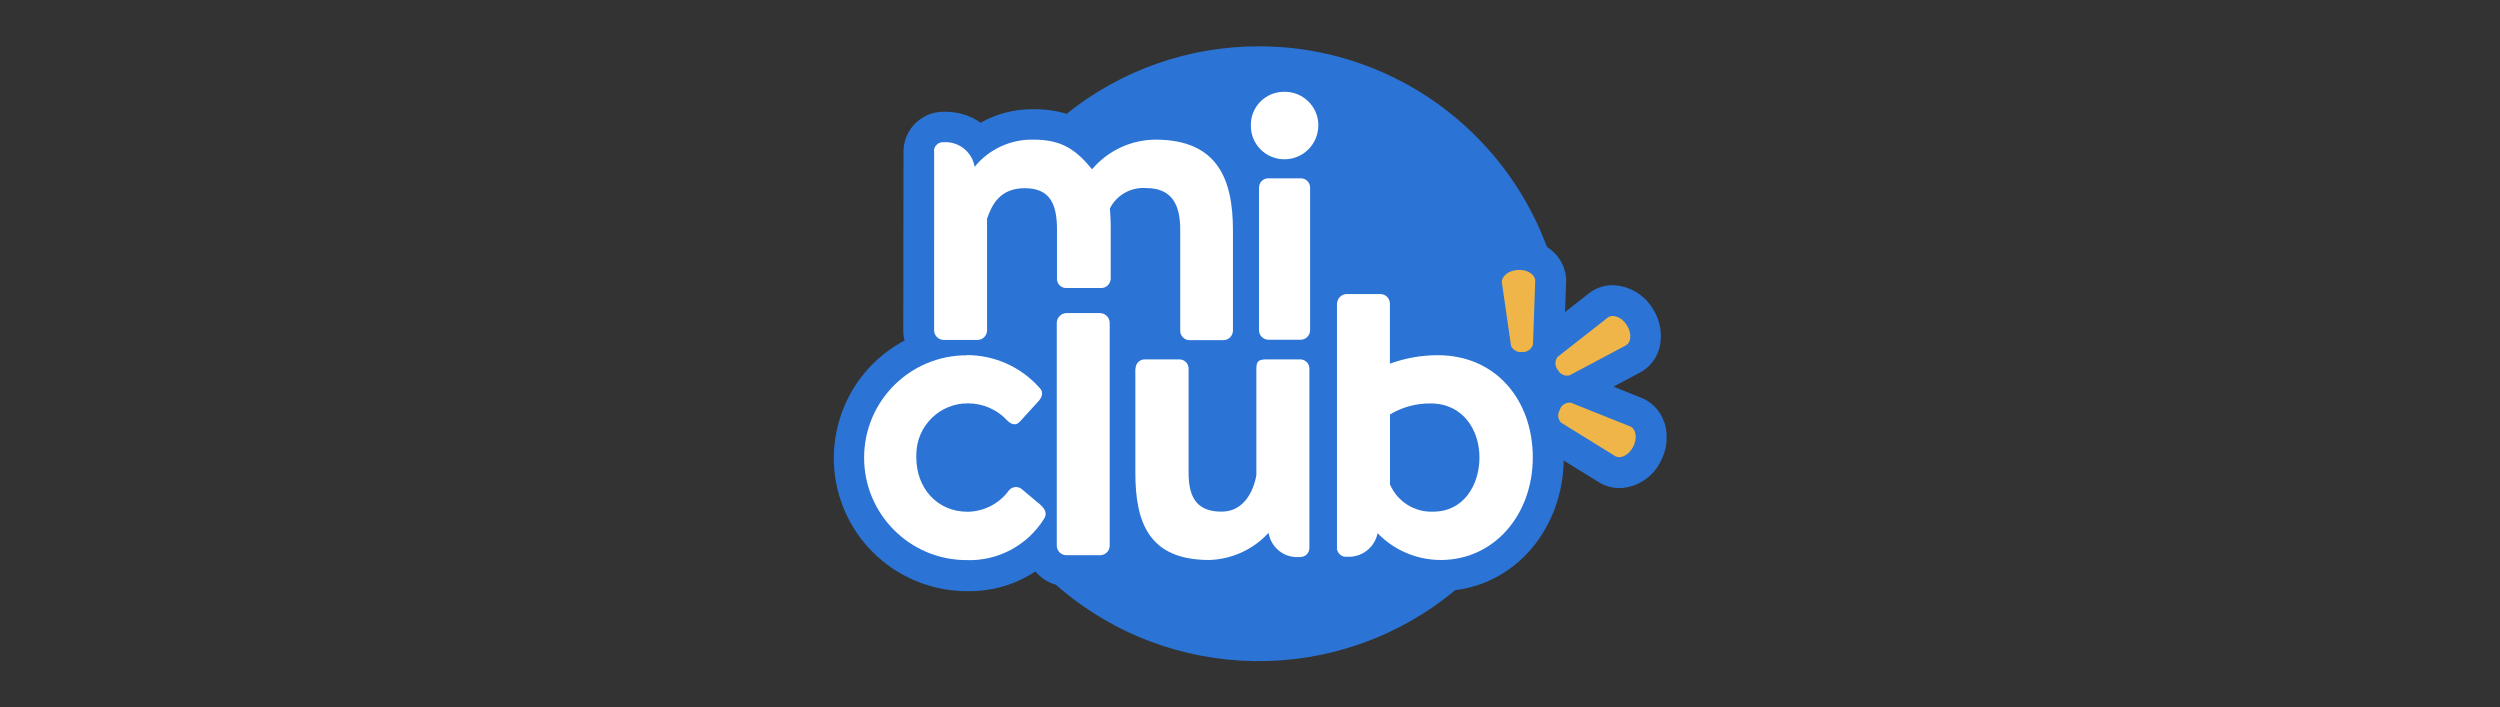 <?xml version="1.0" encoding="UTF-8"?><svg id="Capa_1" xmlns="http://www.w3.org/2000/svg" viewBox="0 0 245.63 69.47"><rect x="0" y="0" width="245.63" height="69.47" fill="#333333" stroke="none"/><defs><style>.cls-1{fill:#2b73d4;}.cls-2{fill:#fff;}.cls-3{fill:#efb548;}</style></defs><g id="Grupo_5"><path id="Trazado_25" class="cls-1" d="M163.53,41.54c-.31-1-1.02-1.84-1.96-2.32l-.12-.06-2.92-1.17,2.75-1.47.1-.06c.88-.56,1.49-1.45,1.71-2.47.25-1.28,0-2.6-.72-3.69-.84-1.37-2.31-2.23-3.91-2.28-.76,0-1.5.22-2.13.64l-.1.07-2.46,1.93.11-3.15v-.15c-.1-1.28-.8-2.43-1.89-3.1-3.65-9.84-12.14-17.09-22.43-19.14h-.05c-.3-.07-.6-.12-.9-.17-.1-.02-.2-.03-.3-.05-.28-.04-.57-.08-.85-.12-.17-.02-.35-.04-.52-.06-.14-.02-.29-.03-.43-.04-.26-.02-.52-.05-.78-.06-.19-.01-.39-.03-.58-.03-.15,0-.3-.01-.46-.02-.27,0-.54-.01-.82-.02-.04,0-.08,0-.12,0h-.07c-6.86-.01-13.53,2.33-18.88,6.63-1.04-.31-2.11-.46-3.19-.45h-.21c-1.77,0-3.51.45-5.05,1.33-1-.71-2.19-1.08-3.42-1.08h-.09s-.16,0-.16,0c-2.13.01-3.86,1.71-3.91,3.84l-.02,17.74v.06c.01.28.05.56.13.83-6.38,3.38-8.81,11.29-5.44,17.67,2.25,4.26,6.67,6.93,11.48,6.96.12,0,.25,0,.37,0,2.29,0,4.54-.67,6.44-1.94.52.63,1.22,1.09,2.01,1.31,11.17,9.81,27.81,10.03,39.24.53,6-.72,10.53-6.03,10.66-12.73l3.63,2.24.12.06c.54.27,1.13.41,1.73.41,1.75-.06,3.31-1.09,4.06-2.67.61-1.15.74-2.49.37-3.73Z"/><g id="Grupo_4"><path id="Trazado_26" class="cls-2" d="M91.76,14.85c0-.5.42-.89.91-.88.03,0,.06,0,.09,0,1.47-.07,2.76.97,3,2.42,1.41-1.74,3.55-2.72,5.79-2.67,2.79,0,4.17,1,5.75,2.91,1.55-1.83,3.82-2.89,6.21-2.91,6.15,0,7.63,3.91,7.63,8.92v9.83c0,.51-.4.94-.91.95h-3.35c-.51,0-.92-.41-.92-.91v-9.99c0-2.51-.91-4.04-3.33-4.04-1.49-.12-2.91.67-3.58,2,0,0,.08.96.08,1.84v5.07c-.02.5-.42.9-.91.91h-3.45c-.5.01-.91-.38-.92-.87,0,0,0,0,0,0v-4.9c0-2.51-.71-4.04-3.17-4.04s-3.24,1.67-3.7,3v11c-.02.5-.42.89-.91.91h-3.37c-.5-.02-.9-.41-.92-.91V14.85Z"/><path id="Trazado_27" class="cls-2" d="M122.9,12.31c-.03-1.79,1.41-3.26,3.2-3.29h.09c1.81-.03,3.31,1.42,3.34,3.23v.06c0,1.83-1.47,3.33-3.31,3.34h-.03c-1.81,0-3.29-1.46-3.29-3.27h0s0-.04,0-.06Z"/><path id="Trazado_28" class="cls-2" d="M123.7,18.43c0-.5.41-.91.91-.91h3.2c.5,0,.91.41.91.91h0v14.04c-.02.5-.42.9-.91.91h-3.2c-.5-.02-.9-.42-.91-.91v-14.04Z"/><path id="Trazado_29" class="cls-2" d="M95,34.89c2.74,0,5.35,1.18,7.16,3.24.42.42.21.96-.21,1.38l-1.75,1.92c-.42.45-.87.25-1.25-.13-.99-1.07-2.39-1.67-3.84-1.67-2.79-.02-5.06,2.23-5.08,5.02,0,0,0,0,0,0,0,.1,0,.2,0,.3,0,3,2.04,5.33,5.04,5.33,1.62-.02,3.14-.81,4.08-2.13.31-.34.83-.4,1.21-.12l1.88,1.58c.46.42.67.88.33,1.38-1.64,2.61-4.54,4.16-7.63,4.04-5.56-.01-10.05-4.53-10.04-10.08.01-5.56,4.53-10.05,10.08-10.04v-.02Z"/><path id="Trazado_30" class="cls-2" d="M103.83,31.68c.03-.49.43-.89.92-.92h3.37c.49.04.88.43.91.92v21.96c-.02.5-.42.89-.91.91h-3.37c-.5-.02-.9-.41-.92-.91v-21.96Z"/><path id="Trazado_31" class="cls-2" d="M111.57,36.22c0-.5.4-.91.9-.91h3.4c.5,0,.9.39.91.88v10.24c0,2.54.88,3.84,3.25,3.84,2.12,0,3.12-1.92,3.41-3.58v-10.47c0-.77.25-.91,1.05-.91h3.25c.5,0,.9.39.91.88v17.66c0,.5-.42.89-.92.88-.03,0-.05,0-.08,0-1.47.11-2.77-.92-3.01-2.38-1.5,1.64-3.61,2.6-5.83,2.67-5.96,0-7.26-3.71-7.26-8.59v-10.21Z"/><path id="Trazado_32" class="cls-2" d="M131.37,29.8c.03-.49.42-.88.91-.91h3.37c.5.02.89.42.91.91v5.93c1.51-.55,3.1-.83,4.71-.83,5.7,0,9.33,4.41,9.33,10.04s-3.79,10.08-9.04,10.08c-2.34,0-4.58-.95-6.21-2.63-.28,1.41-1.56,2.4-3,2.31-.49.06-.93-.29-.99-.78,0,0,0,0,0,0,0-.03,0-.07,0-.1v-24.02ZM136.57,47.6c.73,1.69,2.42,2.75,4.25,2.67,3,0,4.54-2.63,4.54-5.33s-1.63-5.3-4.79-5.3c-1.41-.02-2.8.36-4,1.08v6.88Z"/><path id="Trazado_33" class="cls-3" d="M149.58,34.58c-.47.08-.93-.18-1.12-.61l-.9-6.23c-.03-.62.67-1.17,1.58-1.22s1.66.42,1.7,1.04l-.22,6.29c-.14.46-.56.76-1.04.74h0ZM153.06,36.34c.21.43.69.65,1.15.54l5.56-2.96c.53-.33.55-1.22.06-1.99s-1.33-1.09-1.84-.75l-4.96,3.89c-.29.38-.27.91.03,1.28h0ZM153.27,40.25c-.27.4-.22.93.1,1.27l5.35,3.31c.56.28,1.34-.14,1.75-.95s.29-1.69-.27-1.97l-5.85-2.34c-.47-.07-.93.21-1.09.66v.02Z"/></g></g></svg>